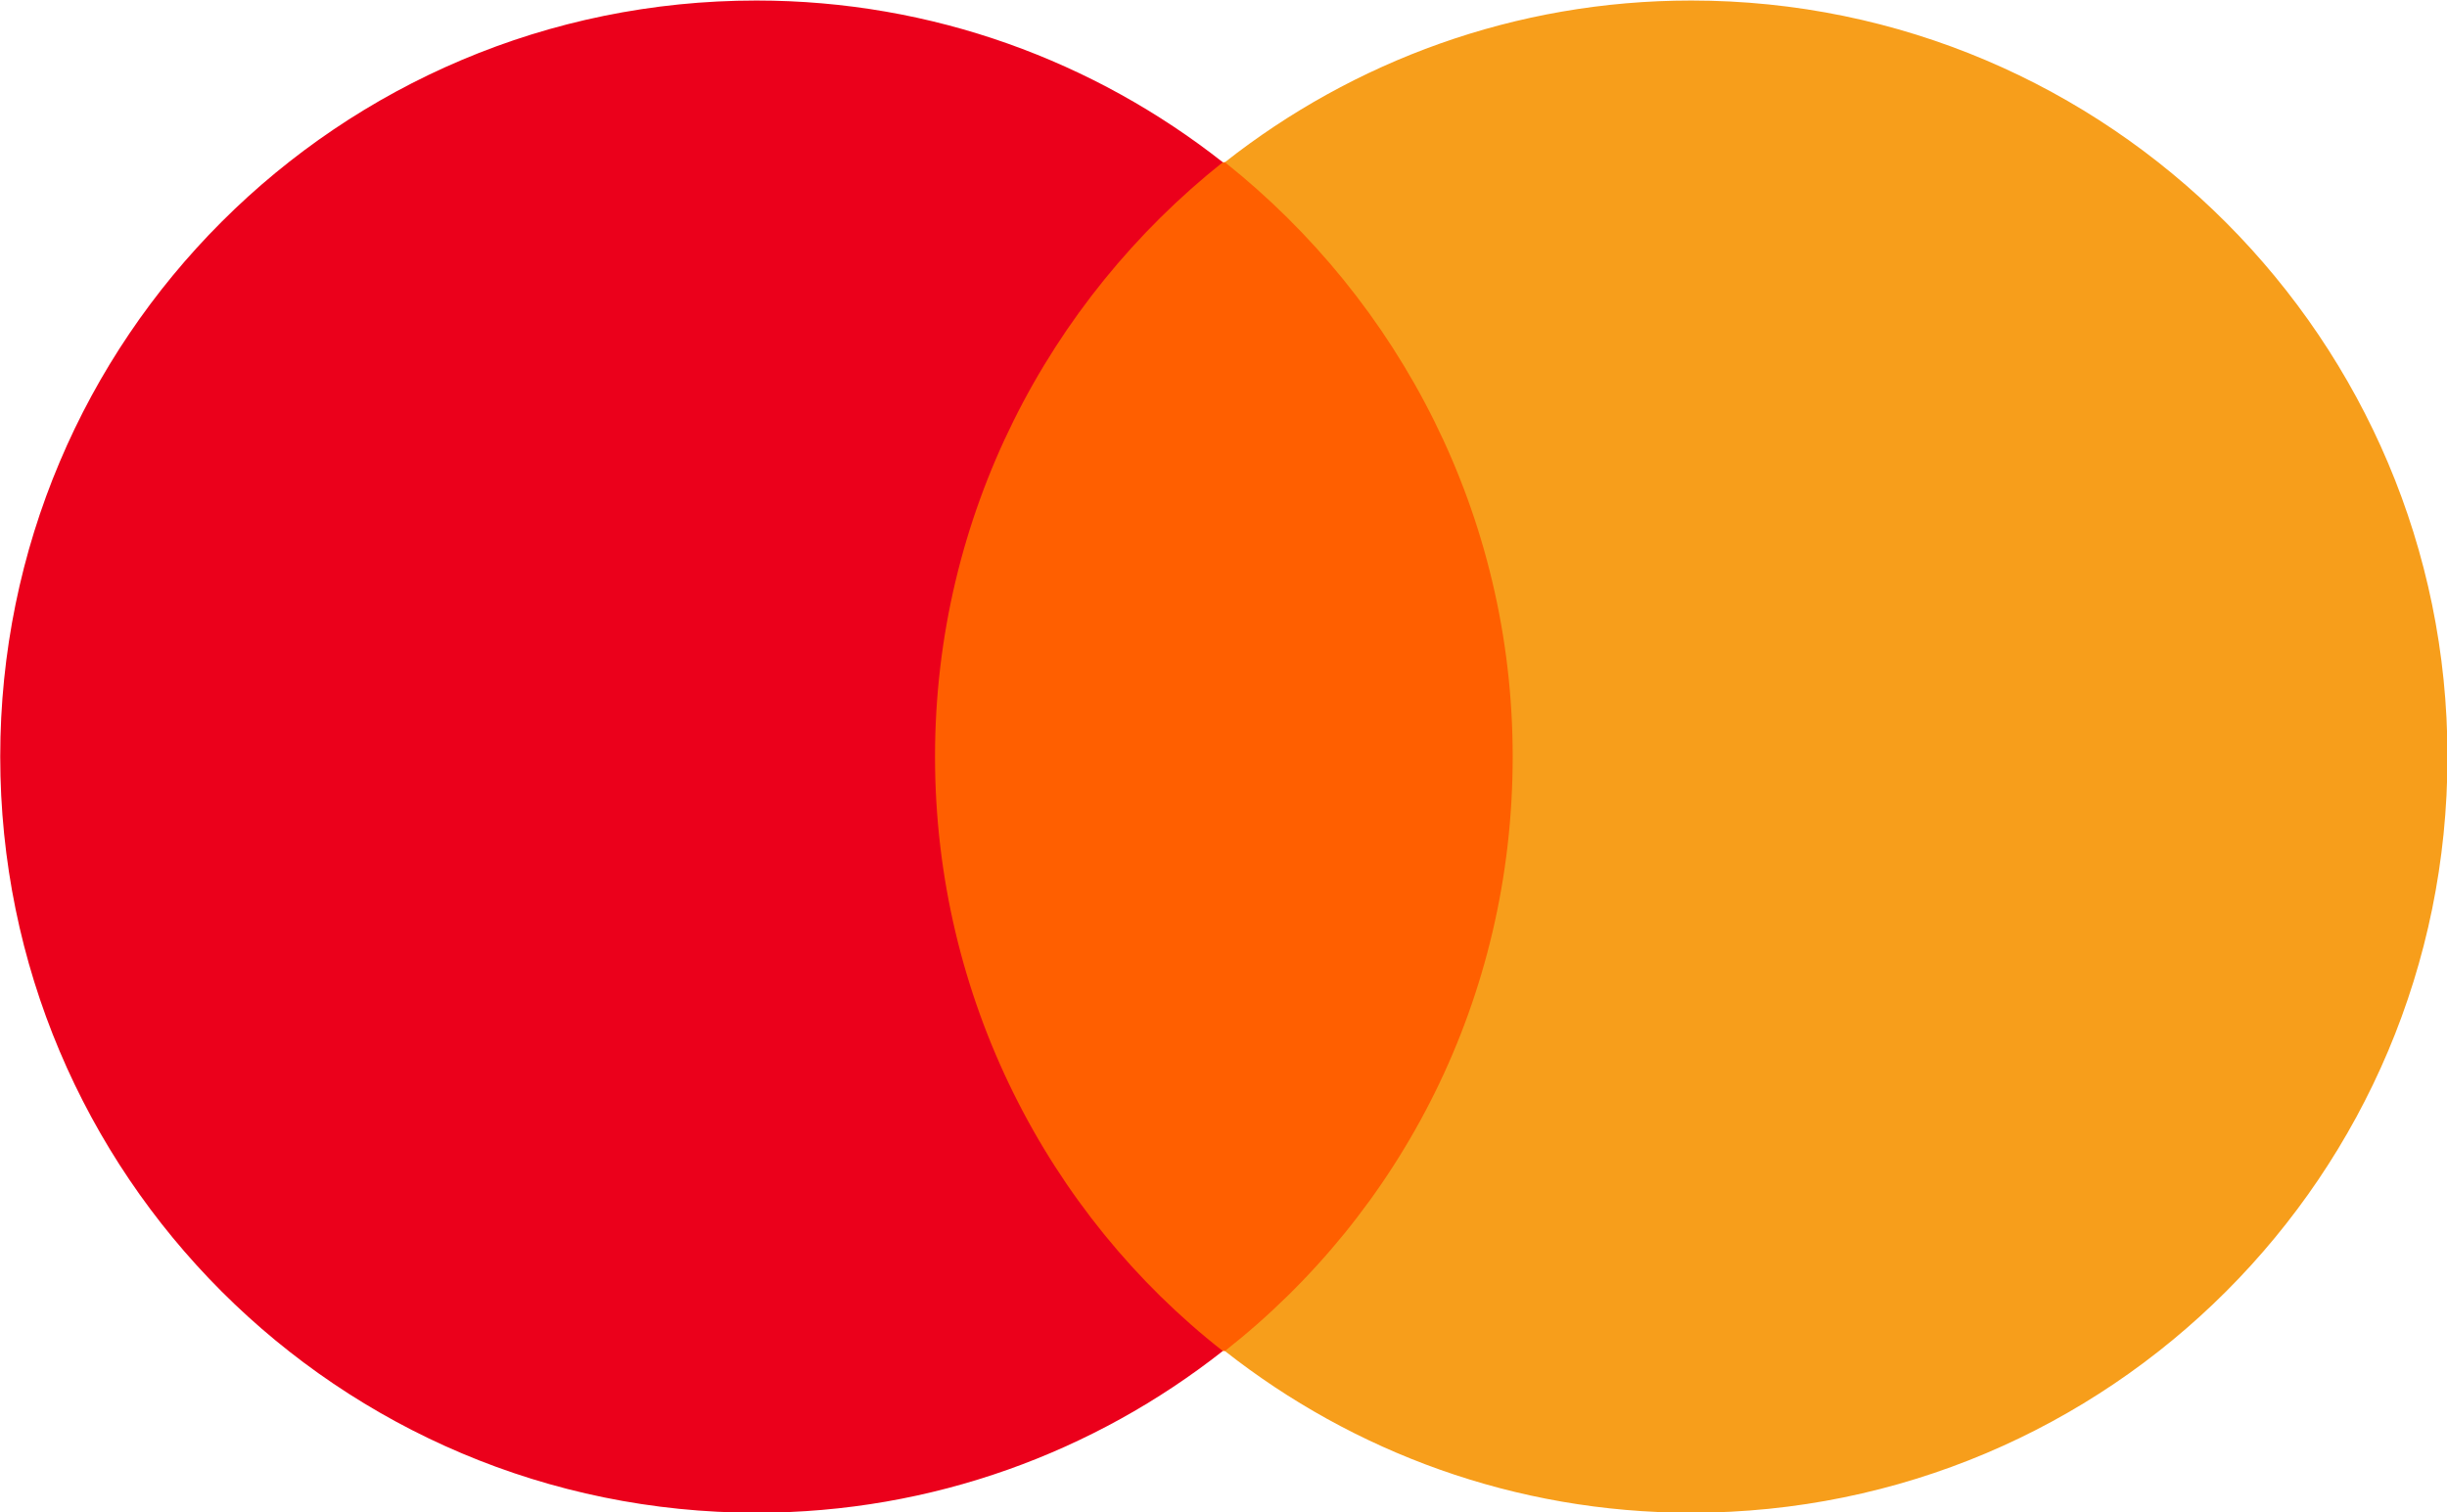 <?xml version="1.0" encoding="UTF-8" standalone="no"?> <svg xmlns:dc="http://purl.org/dc/elements/1.1/" xmlns:cc="http://creativecommons.org/ns#" xmlns:rdf="http://www.w3.org/1999/02/22-rdf-syntax-ns#" xmlns:svg="http://www.w3.org/2000/svg" xmlns="http://www.w3.org/2000/svg" xmlns:sodipodi="http://sodipodi.sourceforge.net/DTD/sodipodi-0.dtd" xmlns:inkscape="http://www.inkscape.org/namespaces/inkscape" id="svg3409" viewBox="0 0 1000.008 618.031" height="618.031" width="1000.008" inkscape:version="0.92.2 5c3e80d, 2017-08-06" sodipodi:docname="MasterCard.svg"> <defs id="defs3411"></defs>  <g transform="matrix(3.356,0,0,3.356,-1551.786,-2007.047)" id="layer1"> <g transform="matrix(2.558,0,0,2.558,884.901,-11.427)" id="g13"> <g transform="translate(-502.861,-22.613)" id="XMLID_328_"> <rect style="fill:#ff5f00" id="rect19" height="56.6" width="31.5" class="st1" y="268.6" x="380.2"></rect> <path style="fill:#eb001b" d="m 382.2,296.9 c 0,-11.5 5.4,-21.7 13.7,-28.3 -6.1,-4.8 -13.8,-7.7 -22.2,-7.7 -19.9,0 -36,16.1 -36,36 0,19.9 16.1,36 36,36 8.4,0 16.1,-2.9 22.2,-7.7 -8.3,-6.5 -13.7,-16.8 -13.7,-28.3 z" class="st2" id="XMLID_330_" inkscape:connector-curvature="0"></path> <path style="fill:#f79e1b" id="path22" d="m 454.2,296.9 c 0,19.9 -16.1,36 -36,36 -8.4,0 -16.1,-2.9 -22.2,-7.7 8.4,-6.6 13.7,-16.8 13.7,-28.3 0,-11.5 -5.4,-21.7 -13.7,-28.3 6.1,-4.8 13.8,-7.7 22.2,-7.7 19.9,0 36,16.2 36,36 z" class="st3" inkscape:connector-curvature="0"></path> </g> </g> </g> </svg> 